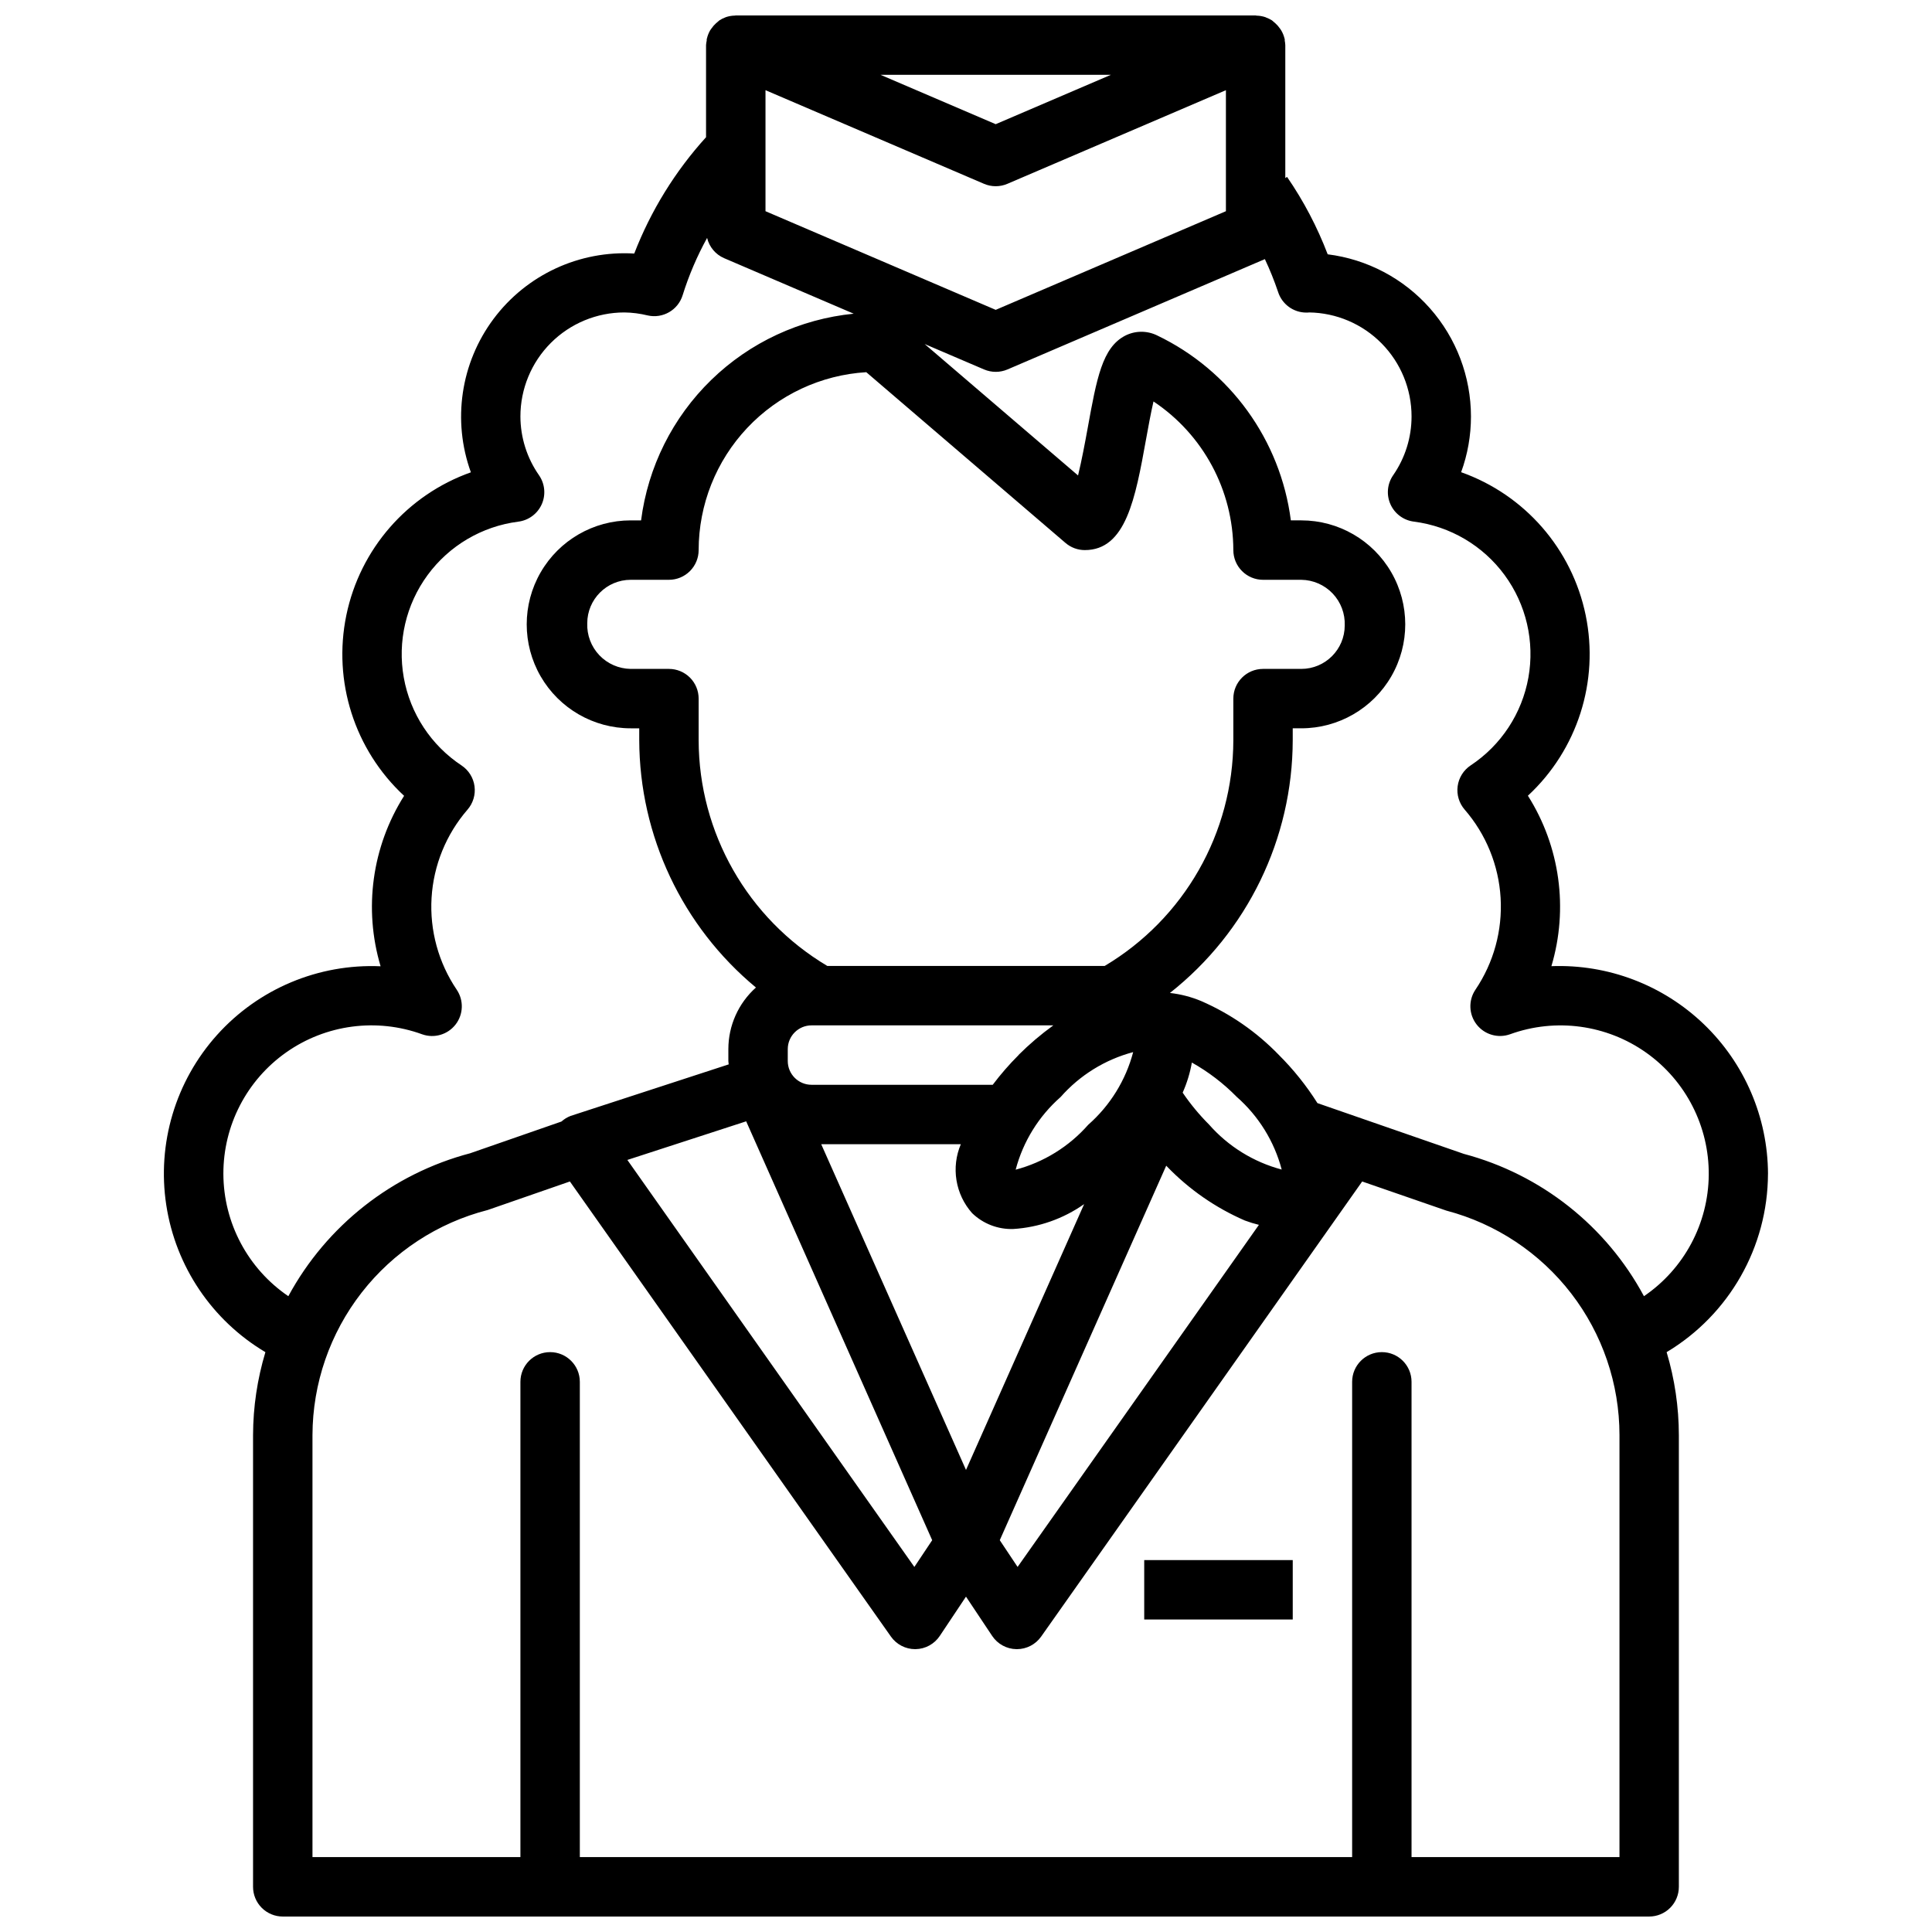 <?xml version="1.0" encoding="UTF-8"?>
<!-- Uploaded to: SVG Repo, www.svgrepo.com, Generator: SVG Repo Mixer Tools -->
<svg width="800px" height="800px" version="1.1" viewBox="144 144 512 512" xmlns="http://www.w3.org/2000/svg">
 <defs>
  <clipPath id="a">
   <path d="m187 148.09h426v503.81h-426z"/>
  </clipPath>
 </defs>
 <g clip-path="url(#a)">
  <path d="m612.54 455.1c-0.059-14.992-6.203-29.32-17.027-39.699-10.82-10.379-25.391-15.922-40.375-15.355 4.551-15.25 2.281-31.723-6.227-45.172 13.121-12.176 18.93-30.32 15.309-47.852-3.617-17.531-16.133-31.898-33.004-37.883 1.73-4.734 2.609-9.734 2.606-14.773-0.012-10.559-3.875-20.75-10.867-28.66-6.988-7.91-16.625-13-27.102-14.312-2.766-7.242-6.379-14.129-10.77-20.516l-0.465 0.316v-35.23c-0.016-0.402-0.066-0.805-0.148-1.203v-0.379c0-0.125-0.039-0.086-0.047-0.133-0.184-0.781-0.488-1.531-0.898-2.219-0.102-0.164-0.211-0.324-0.328-0.473-0.348-0.508-0.758-0.973-1.215-1.387-0.164-0.156-0.336-0.305-0.52-0.441-0.133-0.102-0.234-0.234-0.379-0.332l0.004 0.004c-0.473-0.301-0.973-0.543-1.496-0.734-0.07 0-0.133-0.078-0.203-0.102h-0.004c-0.758-0.262-1.555-0.402-2.359-0.418-0.102-0.016-0.184-0.055-0.277-0.055h-137.76c-0.078 0-0.148 0.039-0.227 0.039h-0.004c-0.828 0.012-1.648 0.156-2.434 0.426l-0.094 0.047c-0.551 0.203-1.078 0.465-1.574 0.789-0.141 0.094-0.242 0.227-0.379 0.332v-0.004c-0.18 0.137-0.355 0.285-0.52 0.441-0.457 0.414-0.863 0.879-1.211 1.387-0.109 0.156-0.234 0.301-0.332 0.465-0.402 0.695-0.699 1.449-0.879 2.234 0 0.047-0.039 0.086-0.047 0.133-0.008 0.047 0 0.25 0 0.379-0.09 0.395-0.148 0.797-0.176 1.203v24.402c-8.18 9.02-14.633 19.473-19.027 30.828-14.547-0.871-28.559 5.633-37.281 17.312-8.723 11.68-10.98 26.961-6.012 40.664-16.871 5.984-29.391 20.352-33.008 37.883-3.617 17.531 2.188 35.68 15.309 47.852-8.504 13.449-10.777 29.922-6.227 45.172-16.445-0.723-32.352 5.957-43.352 18.207s-15.934 28.781-13.449 45.055c2.481 16.277 12.121 30.582 26.273 38.996-2.148 7.129-3.25 14.531-3.273 21.977v119.72c0 2.086 0.828 4.09 2.305 5.566 1.477 1.477 3.481 2.305 5.566 2.305h362.11c2.09 0 4.09-0.828 5.566-2.305 1.477-1.477 2.305-3.481 2.305-5.566v-119.72c-0.012-7.445-1.105-14.848-3.242-21.977 16.609-9.953 26.801-27.871 26.859-47.234zm-143.66-287.2v32.07l-61.008 26.145-61.008-26.145v-32.07l57.906 24.812c1.98 0.852 4.223 0.852 6.203 0zm-68.879 365.65-38.371-86.324h37c-1.281 3.012-1.68 6.328-1.152 9.559 0.527 3.231 1.957 6.246 4.129 8.695 2.922 2.836 6.871 4.356 10.941 4.215 6.742-0.422 13.234-2.703 18.758-6.59zm44.301-110.73c-1.965 7.453-6.109 14.156-11.902 19.246-5.09 5.789-11.785 9.938-19.238 11.91 1.965-7.457 6.109-14.156 11.902-19.246 5.094-5.789 11.789-9.934 19.238-11.91zm-30.371 0.789 0.004-0.004c-2.465 2.461-4.754 5.094-6.852 7.875h-48.02c-3.477 0-6.297-2.82-6.297-6.301v-3.148c0-3.477 2.82-6.297 6.297-6.297h64.078c-3.269 2.363-6.352 4.984-9.207 7.832zm-22.891 128.56-4.723 7.086-76.059-107.86 31.488-10.234zm62.023-99.25 0.227 0.242 0.004 0.004c5.856 6.066 12.852 10.918 20.586 14.277 1.223 0.461 2.477 0.848 3.746 1.156l-63.953 90.656-4.723-7.086zm11.359-10.887c-2.594-2.598-4.941-5.434-7.004-8.469 1.137-2.551 1.957-5.227 2.438-7.977 4.379 2.457 8.387 5.523 11.906 9.109 5.789 5.09 9.934 11.789 11.902 19.246-7.453-1.977-14.148-6.121-19.242-11.91zm-27.676-42.043h-73.496c-21.102-12.555-34.055-35.273-34.102-59.828v-11.023c0-2.086-0.828-4.09-2.305-5.566-1.477-1.473-3.477-2.305-5.566-2.305h-10.137c-3.144-0.039-6.141-1.348-8.309-3.625-2.168-2.281-3.32-5.34-3.203-8.48 0.012-6.352 5.156-11.5 11.512-11.508h10.137c2.09 0 4.09-0.832 5.566-2.309 1.477-1.477 2.305-3.477 2.305-5.566 0.016-12.035 4.617-23.613 12.871-32.371 8.254-8.762 19.539-14.043 31.551-14.773l52.797 45.25h0.004c1.422 1.223 3.238 1.898 5.117 1.895 10.879 0 13.383-13.609 16.23-29.379 0.543-3.008 1.25-6.894 1.969-10.012 13.18 8.781 21.113 23.555 21.16 39.391 0 2.09 0.828 4.09 2.305 5.566 1.477 1.477 3.481 2.309 5.566 2.309h10.141c3.144 0.039 6.137 1.348 8.305 3.625 2.168 2.281 3.32 5.336 3.203 8.48-0.008 6.352-5.156 11.5-11.508 11.508h-10.141c-4.348 0-7.871 3.523-7.871 7.871v11.023c-0.047 24.555-13 47.273-34.102 59.828zm1.652-236.16-30.527 13.082-30.527-13.086zm-235.2 291.26c-0.035-12.82 6.191-24.852 16.684-32.223 10.492-7.371 23.922-9.152 35.973-4.773 3.203 1.148 6.781 0.109 8.871-2.578 2.09-2.684 2.215-6.41 0.312-9.23-4.84-7.16-7.184-15.719-6.668-24.348 0.52-8.625 3.867-16.844 9.527-23.375 1.48-1.707 2.156-3.965 1.855-6.207-0.301-2.238-1.551-4.242-3.43-5.496-8.082-5.344-13.617-13.766-15.316-23.301-1.703-9.535 0.578-19.352 6.312-27.16 5.731-7.809 14.414-12.922 24.023-14.152 2.734-0.34 5.09-2.082 6.219-4.594 1.125-2.512 0.855-5.43-0.707-7.695-3.203-4.574-4.926-10.02-4.938-15.602 0-7.309 2.902-14.316 8.07-19.484 5.168-5.168 12.176-8.07 19.48-8.07 2.078 0.027 4.148 0.293 6.164 0.789 4.023 0.918 8.074-1.422 9.281-5.367 1.648-5.262 3.816-10.344 6.481-15.172 0.57 2.394 2.234 4.383 4.496 5.363l34.352 14.719c-14.203 1.41-27.508 7.594-37.742 17.543s-16.793 23.074-18.605 37.23h-2.754c-9.844 0-18.941 5.25-23.863 13.777-4.922 8.523-4.922 19.027 0 27.551 4.922 8.523 14.02 13.777 23.863 13.777h2.266v3.148c0.078 25.352 11.406 49.363 30.93 65.543-4.648 4.152-7.309 10.09-7.312 16.324v3.148c0 0.309 0.078 0.598 0.094 0.898l-41.895 13.66c-0.895 0.34-1.715 0.844-2.426 1.484l-24.16 8.398v0.004c-20.617 5.426-38.07 19.141-48.223 37.887-10.734-7.305-17.176-19.434-17.215-32.418zm369.98 181.06h-55.105v-125.95c0-4.348-3.523-7.871-7.871-7.871-4.348 0-7.871 3.523-7.871 7.871v125.95h-204.67v-125.95c0-4.348-3.527-7.871-7.875-7.871-4.348 0-7.871 3.523-7.871 7.871v125.95h-55.105v-111.85c0.043-13.68 4.629-26.961 13.035-37.754 8.406-10.793 20.156-18.492 33.41-21.883l21.773-7.559 85.074 120.6v0.004c1.473 2.09 3.871 3.336 6.434 3.336h0.078c2.59-0.035 5-1.348 6.438-3.504l6.945-10.414 6.941 10.414c1.438 2.156 3.848 3.469 6.441 3.504h0.109c2.559 0 4.957-1.246 6.43-3.336l85.074-120.6 22.348 7.731v-0.004c13.133 3.465 24.746 11.176 33.039 21.934 8.289 10.754 12.793 23.953 12.801 37.531zm-41.25-186.36-38.793-13.453c-2.922-4.629-6.356-8.914-10.234-12.777-5.856-6.059-12.848-10.91-20.578-14.27-2.644-1.105-5.434-1.828-8.281-2.144 20.512-16.188 32.496-40.859 32.543-66.988v-3.148h2.269c9.844 0 18.938-5.254 23.859-13.777 4.922-8.523 4.922-19.027 0-27.551-4.922-8.527-14.016-13.777-23.859-13.777h-2.766c-2.75-21.305-16.109-39.766-35.484-49.035-2.672-1.293-5.793-1.258-8.434 0.094-6.047 3.148-7.519 11.203-9.949 24.617-0.645 3.543-1.574 8.527-2.527 12.422l-40.652-34.832 15.742 6.738h0.004c1.98 0.848 4.223 0.848 6.203 0l68.211-29.238c1.328 2.816 2.492 5.707 3.488 8.66 1.031 3.277 4.066 5.508 7.5 5.508 0.242 0.016 0.48 0.004 0.719-0.039 7.238 0.102 14.148 3.051 19.23 8.207 5.086 5.156 7.934 12.105 7.934 19.348 0.004 5.574-1.699 11.016-4.879 15.594-1.566 2.266-1.836 5.184-0.707 7.695 1.125 2.512 3.484 4.254 6.215 4.594 9.609 1.23 18.293 6.344 24.027 14.152 5.731 7.809 8.012 17.625 6.312 27.16-1.703 9.535-7.238 17.957-15.32 23.301-1.879 1.254-3.129 3.258-3.43 5.496-0.301 2.242 0.375 4.5 1.855 6.207 5.664 6.531 9.012 14.75 9.527 23.375 0.516 8.629-1.828 17.188-6.668 24.348-1.902 2.82-1.773 6.547 0.316 9.23 2.09 2.688 5.668 3.727 8.871 2.578 12.102-4.375 25.578-2.547 36.078 4.894 10.496 7.445 16.684 19.555 16.562 32.422-0.121 12.867-6.535 24.863-17.172 32.105-10.008-18.633-27.289-32.289-47.734-37.715z"/>
 </g>
 <path d="m447.23 557.44h39.359v15.742h-39.359z"/>
</svg>